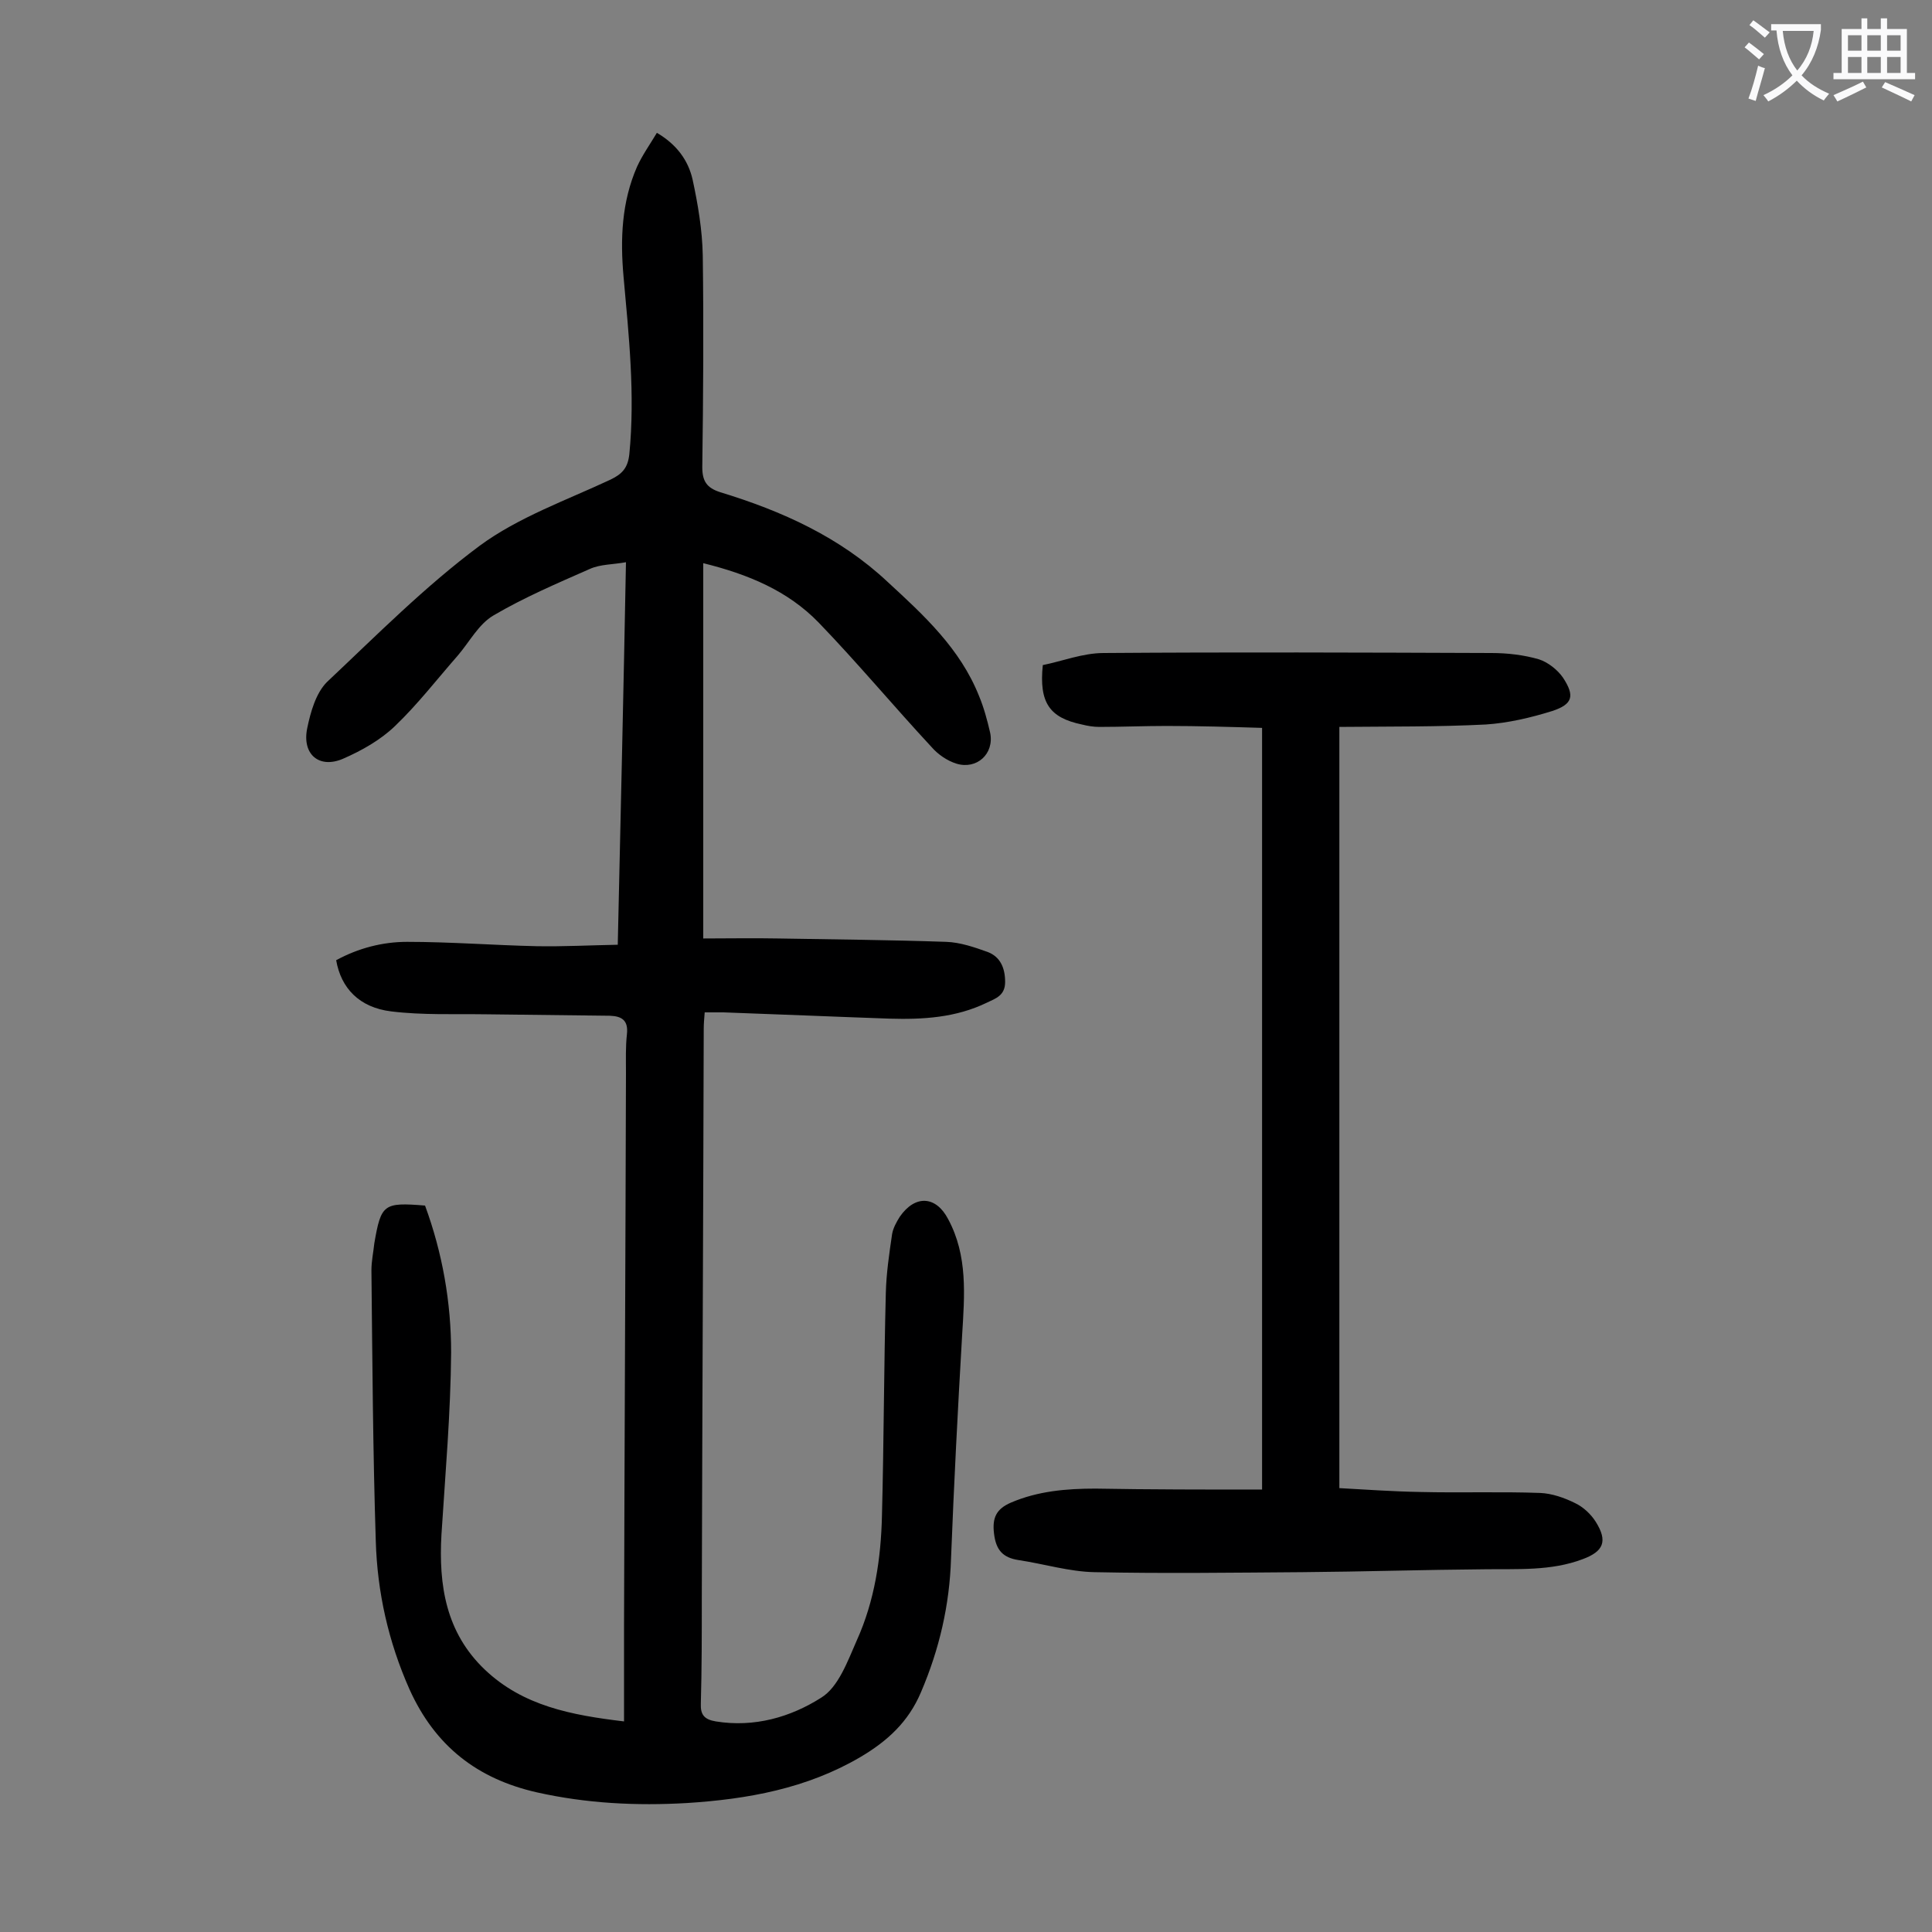 <svg enable-background="new 0 0 400 400" viewBox="0 0 400 400" xmlns="http://www.w3.org/2000/svg"><rect x="0" y="0" width="400" height="400" fill="#808080" stroke="none"/><path d="m88 249.6c3.6 9.8 5.4 20 5.4 30.4-.1 12.6-1.2 25.1-2 37.7-.6 10.5.9 20.3 9 28 7.9 7.5 17.9 9.4 28.8 10.7 0-6.9 0-13.4 0-19.9.1-38.1.3-76.3.4-114.4 0-2.7-.1-5.3.2-8 .3-2.8-1-3.7-3.5-3.8-8.5-.1-17-.2-25.5-.3-6.6-.1-13.3.2-19.8-.6-6.6-.8-10.4-4.8-11.4-10.6 4.6-2.5 9.6-3.8 14.7-3.8 8.9 0 17.9.7 26.8.9 5.6.1 11.1-.2 16.8-.3.6-26.8 1.2-52.6 1.7-79.2-2.7.5-5.3.4-7.5 1.4-6.8 3-13.6 5.9-19.9 9.6-3.1 1.8-5 5.5-7.4 8.3-4.3 4.9-8.3 10.1-13 14.6-3 2.9-6.9 5.1-10.8 6.8-4.9 2.1-8.5-.9-7.4-6.3.7-3.4 1.8-7.3 4.1-9.6 10.3-9.7 20.3-19.8 31.6-28.2 8-5.9 17.9-9.4 27.1-13.7 2.5-1.2 3.6-2.5 3.9-5.3 1.2-12.3-.1-24.5-1.2-36.7-.7-7.8-.4-15.5 2.8-22.8 1.1-2.4 2.6-4.5 4.1-7 4.1 2.4 6.5 5.7 7.4 9.7 1.1 5.1 2 10.4 2.1 15.7.2 14.6.1 29.2-.1 43.8 0 2.9.9 4.3 3.7 5.2 12.8 3.9 24.8 9.3 34.7 18.6 7.5 6.9 15 13.8 18.9 23.6 1 2.4 1.7 5 2.3 7.6.9 4.4-2.8 7.7-7 6.4-1.9-.6-3.8-1.9-5.1-3.4-7.9-8.5-15.3-17.4-23.4-25.8-6.4-6.6-14.6-10-23.9-12.3v77.7c5.1 0 10.3-.1 15.5 0 11.6.2 23.2.3 34.8.7 2.9.1 5.8 1.1 8.6 2.1 2.6 1 3.6 3.3 3.6 6.2 0 2.8-1.9 3.4-3.8 4.3-6.4 3.1-13.2 3.5-20.1 3.3-11.5-.4-23-.9-34.4-1.3-1.2 0-2.4 0-3.9 0-.1 1.3-.2 2.3-.2 3.4-.1 39.4-.3 78.7-.4 118.1 0 7.2 0 14.4-.2 21.6-.1 2.3.7 3.3 3.1 3.7 8 1.3 15.5-.9 21.8-4.9 3.6-2.2 5.5-7.6 7.4-11.9 3.7-8.2 5-17 5.2-25.8.4-15.4.4-30.7.8-46.1.1-4.1.7-8.1 1.3-12.2.2-1.2.9-2.5 1.6-3.6 3.2-4.6 7.5-4.3 10 .5 4.1 7.6 3.4 15.8 2.9 24-.9 15.4-1.7 30.9-2.3 46.3-.3 9.6-2.4 18.7-6.2 27.6-2.6 6.2-7 10.2-12.6 13.5-11.1 6.5-23.3 8.7-35.9 9.5-10.4.6-20.7.1-31-2.2-12.4-2.8-21.1-9.6-26.4-21.3-4.4-9.9-6.7-20.2-7-30.8-.6-18.7-.7-37.3-.9-56 0-1.9.4-3.7.6-5.6 1.4-8.1 1.9-8.5 10.5-7.8z" fill="#000001"/><path d="m261.3 308.4c0-52.2 0-104.6 0-157.7-6.6-.2-13.2-.4-19.8-.4-4.6 0-9.3.2-13.9.2-1.2 0-2.4-.2-3.6-.5-6.7-1.4-8.9-4.5-8.1-12.3 4-.8 8.3-2.5 12.6-2.5 26.8-.2 53.5-.1 80.3 0 3.3 0 6.7.4 9.8 1.3 1.9.6 3.9 2.2 5 3.8 2.5 3.8 2 5.5-2.2 6.9-4.5 1.4-9.2 2.5-13.8 2.8-9.9.5-19.8.4-30.3.5v157.6c5.4.3 11.1.7 16.8.8 8.3.2 16.6-.1 24.8.2 2.4.1 5 1 7.2 2.1 1.7.8 3.3 2.3 4.3 3.9 2.5 4 1.6 6.1-2.7 7.7-6.6 2.5-13.5 2-20.3 2.1-12.6.1-25.2.5-37.7.6-14.4.1-28.7.3-43.1 0-5.2-.1-10.4-1.7-15.7-2.5-3.3-.5-4.7-2.1-5.1-5.5-.4-3.3.5-5.1 3.5-6.4 5.6-2.4 11.5-2.9 17.5-2.9 11.3.2 22.7.2 34.5.2z" fill="#000001"/><g fill="#fafafb"><path d="m362.1 8.8c1.1.8 2.1 1.6 3.1 2.4l-1 1.1c-1.3-1.1-2.3-2-3-2.5zm1.9 4.8c.5.2.9.4 1.4.5-.6 2.3-1.3 4.5-1.9 6.8l-1.5-.5c.8-2.1 1.4-4.3 2-6.8zm-1-9.4c1.3.9 2.4 1.8 3.4 2.5l-1 1.1c-1.4-1.2-2.4-2.1-3.2-2.6zm3.7 2.2v-1.4h10.3v1.2c-.5 3.6-1.8 6.8-4 9.4 1.5 1.6 3.4 2.8 5.7 3.8-.3.4-.7.8-1.1 1.4-2.3-1.1-4.1-2.5-5.6-4.1-1.6 1.6-3.6 3.1-5.9 4.3-.3-.5-.7-.9-1-1.3 2.4-1.1 4.4-2.5 6-4.1-1.9-2.5-3-5.6-3.3-9.3h-1.1zm8.8 0h-6.4c.3 3.3 1.3 6 3 8.2 2-2.3 3.1-5.1 3.4-8.2z"/><path d="m385.3 3.8h1.3v2.2h2.8v-2.2h1.3v2.2h4.1v9.1h1.7v1.3h-16.9v-1.3h1.7v-9.1h4.1v-2.2zm.4 13.1.7 1.2c-1.8.9-3.8 1.9-6 2.9-.2-.4-.5-.8-.8-1.3 2.3-1 4.3-1.9 6.1-2.8zm-3.1-6.4h2.8v-3.2h-2.8zm0 4.6h2.8v-3.3h-2.8zm4-4.6h2.8v-3.2h-2.8zm0 4.6h2.8v-3.3h-2.8zm3.7 1.9c2.1.9 4.1 1.8 6.1 2.7l-.7 1.3c-2.2-1.1-4.2-2-6.1-2.9zm3.2-9.7h-2.8v3.2h2.8zm-2.8 7.8h2.8v-3.3h-2.8z"/></g></svg>